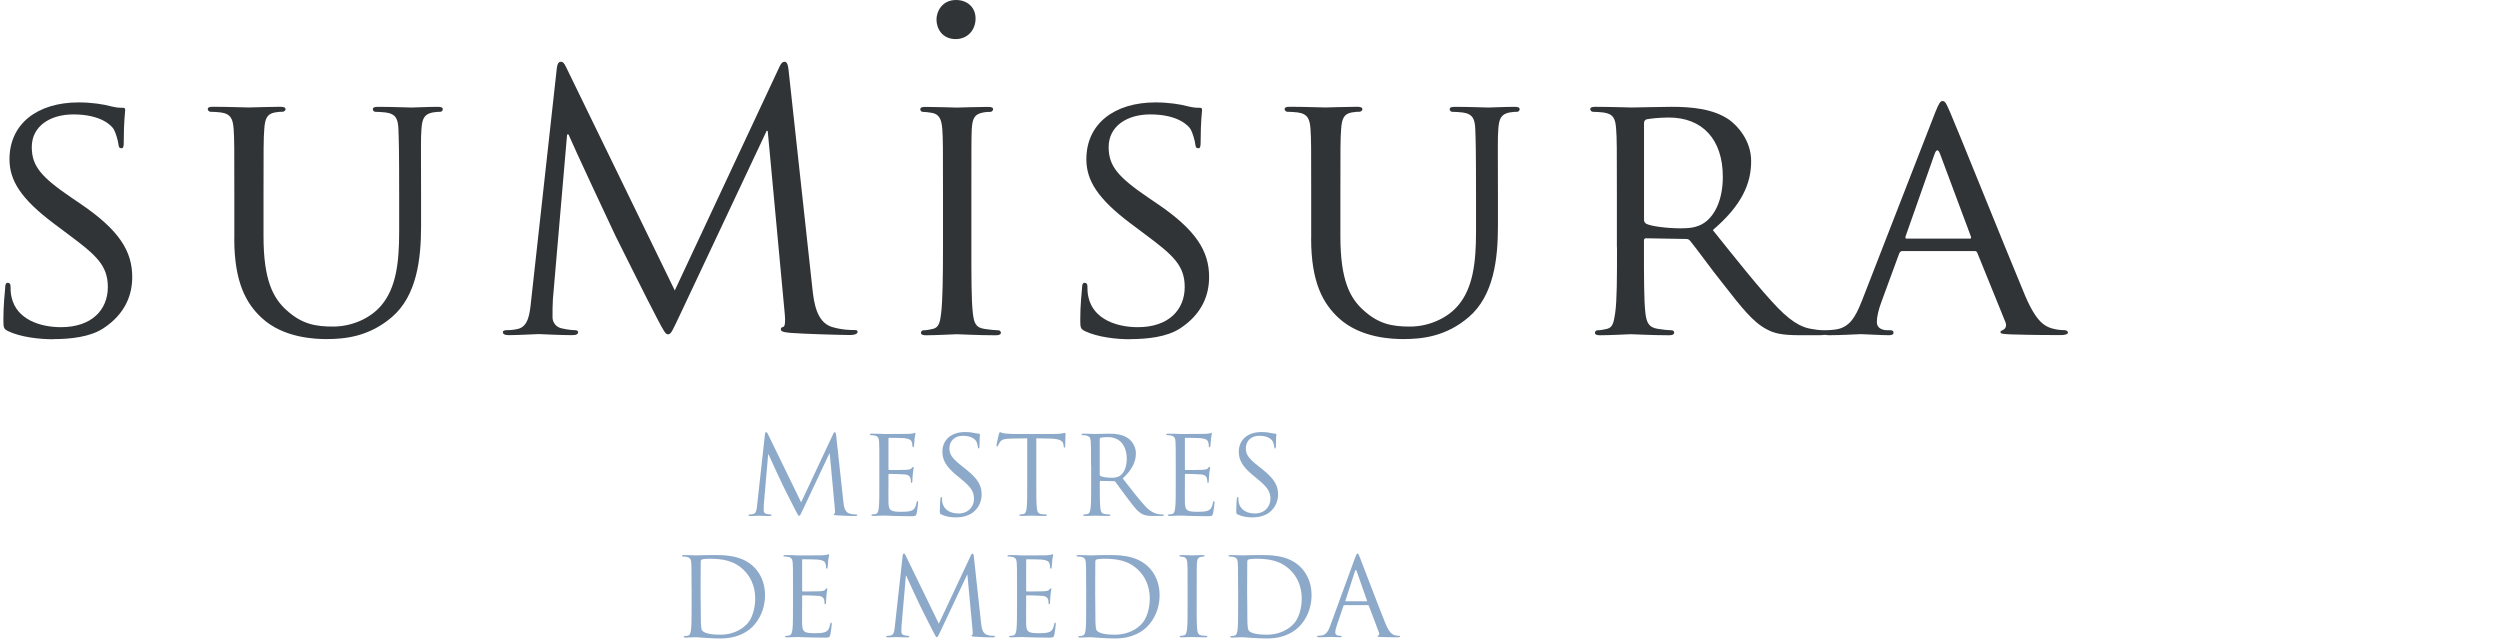 <svg width="316" height="81" viewBox="0 0 316 81" fill="none" xmlns="http://www.w3.org/2000/svg">
<path fill-rule="evenodd" clip-rule="evenodd" d="M6.746 42.865C8.902 42.865 11.372 42.598 13.032 41.52C15.857 39.679 16.715 37.255 16.715 35.013C16.715 31.74 15.054 29.088 10.255 25.815L9.13 25.052C5.227 22.401 4.016 21.016 4.016 18.593C4.016 15.902 6.392 14.462 9.271 14.462C12.82 14.462 14.118 15.902 14.386 16.35C14.614 16.752 14.928 17.79 14.968 18.238C15.015 18.553 15.054 18.734 15.33 18.734C15.597 18.773 15.644 18.506 15.644 17.924C15.644 15.327 15.825 14.069 15.825 13.887C15.825 13.667 15.739 13.62 15.424 13.62C15.109 13.62 14.795 13.62 14.031 13.439C13.087 13.171 11.514 12.943 9.948 12.943C4.739 12.943 1.199 15.634 1.199 20.127C1.199 22.778 2.591 25.107 6.856 28.294L8.65 29.639C12.151 32.243 13.63 33.542 13.63 36.28C13.63 39.152 11.608 41.355 7.706 41.355C5.054 41.355 2.096 40.371 1.466 37.586C1.333 37.051 1.333 36.508 1.333 36.193C1.333 35.879 1.199 35.745 0.971 35.745C0.742 35.745 0.656 35.973 0.656 36.374C0.609 37.004 0.428 38.53 0.428 40.41C0.428 41.441 0.475 41.575 1.01 41.85C2.623 42.614 4.912 42.881 6.754 42.881L6.746 42.865Z" fill="#303436"/>
<path fill-rule="evenodd" clip-rule="evenodd" d="M29.611 30.16C29.611 35.723 31.138 38.375 33.066 40.169C35.851 42.773 39.981 42.859 41.28 42.859C43.617 42.859 46.669 42.545 49.541 40.074C52.681 37.383 53.223 32.757 53.223 28.626V24.543C53.223 18.618 53.176 17.54 53.271 16.329C53.357 15.07 53.585 14.44 54.663 14.22C55.159 14.133 55.379 14.133 55.655 14.133C55.836 14.133 55.969 13.952 55.969 13.819C55.969 13.591 55.788 13.504 55.34 13.504C54.175 13.504 52.287 13.591 52.02 13.591C51.791 13.591 49.502 13.504 47.755 13.504C47.307 13.504 47.126 13.591 47.126 13.819C47.126 13.952 47.259 14.133 47.44 14.133C47.794 14.133 48.471 14.181 48.786 14.22C50.084 14.401 50.312 15.117 50.359 16.329C50.407 17.54 50.454 18.618 50.454 24.543V29.342C50.454 33.245 50.053 36.392 48.211 38.587C46.866 40.2 44.529 41.278 42.106 41.278C39.864 41.278 38.156 40.963 36.228 39.217C34.521 37.69 33.309 35.401 33.309 29.877V24.535C33.309 18.61 33.309 17.532 33.404 16.321C33.49 15.062 33.719 14.393 34.749 14.212C35.245 14.126 35.465 14.126 35.733 14.126C35.914 14.126 36.095 13.945 36.095 13.811C36.095 13.583 35.867 13.496 35.418 13.496C34.254 13.496 31.783 13.583 31.421 13.583C31.059 13.583 28.683 13.496 26.889 13.496C26.441 13.496 26.26 13.583 26.26 13.811C26.26 13.945 26.441 14.126 26.575 14.126C26.936 14.126 27.605 14.173 27.92 14.212C29.218 14.393 29.446 15.109 29.533 16.321C29.619 17.532 29.619 18.61 29.619 24.535V30.145L29.611 30.16Z" fill="#303436"/>
<path fill-rule="evenodd" clip-rule="evenodd" d="M99.698 9.018C99.612 8.169 99.478 7.807 99.163 7.807C98.849 7.807 98.668 8.121 98.487 8.523L85.292 36.714L71.554 8.483C71.326 7.988 71.153 7.807 70.878 7.807C70.602 7.807 70.429 8.121 70.382 8.617L67.148 37.878C66.967 39.585 66.834 41.332 65.354 41.6C64.678 41.733 64.363 41.733 64.009 41.733C63.781 41.733 63.56 41.82 63.56 41.962C63.56 42.276 63.875 42.363 64.324 42.363C65.535 42.363 67.691 42.229 68.093 42.229C68.454 42.229 70.61 42.363 72.263 42.363C72.805 42.363 73.073 42.276 73.073 41.962C73.073 41.828 72.892 41.733 72.711 41.733C72.444 41.733 71.767 41.686 71.004 41.505C70.327 41.371 69.839 40.789 69.839 40.113C69.839 39.349 69.839 38.539 69.886 37.823L71.68 16.996H71.861C72.357 18.208 77.385 28.979 77.786 29.79C78.014 30.238 81.869 38.004 83.034 40.199C83.884 41.812 84.112 42.261 84.426 42.261C84.828 42.261 84.962 41.859 85.906 39.884L96.905 16.54H97.039L99.195 39.703C99.281 40.514 99.242 41.277 99.014 41.316C98.785 41.364 98.699 41.45 98.699 41.631C98.699 41.859 98.927 41.993 99.958 42.08C101.618 42.213 106.465 42.347 107.456 42.347C107.999 42.347 108.4 42.213 108.4 41.946C108.4 41.765 108.266 41.718 108.038 41.718C107.59 41.718 106.425 41.718 105.119 41.316C103.192 40.687 102.877 38.177 102.696 36.556L99.69 8.995L99.698 9.018Z" fill="#303436"/>
<path fill-rule="evenodd" clip-rule="evenodd" d="M122.782 24.55C122.782 18.626 122.782 17.548 122.829 16.336C122.916 14.991 123.144 14.448 124.222 14.228C124.67 14.141 124.938 14.141 125.213 14.141C125.347 14.141 125.528 13.96 125.528 13.826C125.528 13.598 125.347 13.512 124.898 13.512C123.687 13.512 121.13 13.598 120.949 13.598C120.72 13.598 118.258 13.512 116.952 13.512C116.503 13.512 116.322 13.598 116.322 13.826C116.322 13.96 116.456 14.141 116.637 14.141C116.905 14.141 117.4 14.188 117.849 14.275C118.698 14.456 119.013 15.038 119.108 16.336C119.194 17.548 119.194 18.626 119.194 24.55V31.285C119.194 34.968 119.147 37.973 118.966 39.547C118.832 40.672 118.698 41.388 117.935 41.569C117.573 41.656 117.085 41.75 116.724 41.75C116.495 41.75 116.409 41.931 116.409 42.065C116.409 42.293 116.637 42.379 117.038 42.379C118.25 42.379 120.72 42.246 120.941 42.246C121.122 42.246 123.679 42.379 125.882 42.379C126.33 42.379 126.511 42.246 126.511 42.065C126.511 41.931 126.417 41.75 126.197 41.75C125.835 41.75 124.985 41.663 124.403 41.569C123.238 41.388 123.104 40.672 122.963 39.547C122.782 37.973 122.782 34.968 122.782 31.285V24.55Z" fill="#303436"/>
<path fill-rule="evenodd" clip-rule="evenodd" d="M142.863 42.865C145.019 42.865 147.489 42.598 149.149 41.52C151.974 39.679 152.832 37.255 152.832 35.013C152.832 31.74 151.172 29.088 146.372 25.815L145.247 25.052C141.344 22.401 140.133 21.016 140.133 18.593C140.133 15.902 142.509 14.462 145.389 14.462C148.937 14.462 150.235 15.902 150.503 16.35C150.731 16.752 151.046 17.79 151.085 18.238C151.132 18.553 151.172 18.734 151.447 18.734C151.714 18.773 151.762 18.506 151.762 17.924C151.762 15.327 151.943 14.069 151.943 13.887C151.943 13.667 151.856 13.62 151.541 13.62C151.227 13.62 150.912 13.62 150.149 13.439C149.205 13.171 147.631 12.943 146.065 12.943C140.857 12.943 137.316 15.634 137.316 20.127C137.316 22.778 138.709 25.107 142.973 28.294L144.767 29.639C148.268 32.243 149.747 33.542 149.747 36.28C149.747 39.152 147.725 41.355 143.823 41.355C141.171 41.355 138.213 40.371 137.584 37.586C137.45 37.051 137.45 36.508 137.45 36.193C137.45 35.879 137.316 35.745 137.088 35.745C136.86 35.745 136.773 35.973 136.773 36.374C136.726 37.004 136.545 38.53 136.545 40.41C136.545 41.441 136.592 41.575 137.127 41.85C138.74 42.614 141.03 42.881 142.871 42.881L142.863 42.865Z" fill="#303436"/>
<path fill-rule="evenodd" clip-rule="evenodd" d="M165.727 30.16C165.727 35.723 167.253 38.375 169.181 40.169C171.966 42.773 176.097 42.859 177.395 42.859C179.732 42.859 182.785 42.545 185.656 40.074C188.796 37.383 189.339 32.757 189.339 28.626V24.543C189.339 18.618 189.291 17.54 189.386 16.329C189.472 15.07 189.701 14.44 190.778 14.22C191.274 14.133 191.494 14.133 191.77 14.133C191.951 14.133 192.085 13.952 192.085 13.819C192.085 13.591 191.904 13.504 191.455 13.504C190.291 13.504 188.402 13.591 188.135 13.591C187.907 13.591 185.617 13.504 183.87 13.504C183.422 13.504 183.241 13.591 183.241 13.819C183.241 13.952 183.375 14.133 183.556 14.133C183.918 14.133 184.586 14.181 184.901 14.22C186.199 14.401 186.427 15.117 186.475 16.329C186.522 17.54 186.569 18.618 186.569 24.543V29.342C186.569 33.245 186.168 36.392 184.327 38.587C182.981 40.2 180.644 41.278 178.221 41.278C175.979 41.278 174.271 40.963 172.344 39.217C170.636 37.69 169.425 35.401 169.425 29.877V24.535C169.425 18.61 169.425 17.532 169.519 16.321C169.606 15.062 169.834 14.393 170.865 14.212C171.36 14.126 171.581 14.126 171.848 14.126C172.029 14.126 172.21 13.945 172.21 13.811C172.21 13.583 171.982 13.496 171.533 13.496C170.369 13.496 167.898 13.583 167.536 13.583C167.174 13.583 164.798 13.496 163.004 13.496C162.556 13.496 162.375 13.583 162.375 13.811C162.375 13.945 162.556 14.126 162.69 14.126C163.052 14.126 163.72 14.173 164.035 14.212C165.333 14.393 165.562 15.109 165.648 16.321C165.735 17.532 165.735 18.61 165.735 24.535V30.145L165.727 30.16Z" fill="#303436"/>
<path fill-rule="evenodd" clip-rule="evenodd" d="M204.389 31.284C204.389 34.966 204.389 37.971 204.161 39.545C203.98 40.67 203.893 41.386 203.13 41.567C202.768 41.654 202.28 41.748 201.919 41.748C201.69 41.748 201.604 41.929 201.604 42.063C201.604 42.291 201.832 42.377 202.233 42.377C203.445 42.377 206.089 42.244 206.136 42.244C206.317 42.244 208.827 42.377 210.982 42.377C211.431 42.377 211.612 42.244 211.612 42.063C211.612 41.929 211.565 41.748 211.297 41.748C210.935 41.748 210.085 41.661 209.55 41.567C208.339 41.386 208.111 40.67 207.977 39.545C207.796 37.971 207.796 35.013 207.796 31.331V30.434C207.796 30.206 207.882 30.119 208.063 30.119L213.091 30.206C213.359 30.206 213.453 30.253 213.626 30.434C214.484 31.465 216.23 33.935 217.891 35.996C220.133 38.868 221.573 40.709 223.28 41.606C224.271 42.149 225.255 42.37 227.497 42.37H229.968C230.684 42.37 230.912 42.283 230.912 42.055C230.912 41.921 230.778 41.74 230.55 41.74C230.322 41.74 229.921 41.74 229.157 41.606C228.166 41.473 226.868 41.111 224.759 38.955C222.47 36.579 219.732 33.117 216.498 29.081C220.18 25.941 221.345 23.203 221.345 20.371C221.345 17.719 219.59 15.886 218.607 15.162C216.545 13.722 213.76 13.502 211.242 13.502C210.03 13.502 206.71 13.588 206.301 13.588C206.073 13.588 203.429 13.502 201.635 13.502C201.187 13.502 201.006 13.588 201.006 13.817C201.006 13.95 201.187 14.131 201.321 14.131C201.683 14.131 202.351 14.179 202.666 14.218C203.964 14.399 204.192 15.028 204.279 16.327C204.373 17.538 204.373 18.616 204.373 24.541V31.276L204.389 31.284ZM207.804 15.532C207.804 15.304 207.938 15.17 208.119 15.083C208.52 14.997 209.779 14.855 210.943 14.855C215.16 14.855 217.765 17.593 217.765 22.353C217.765 25.273 216.734 27.287 215.389 28.184C214.444 28.813 213.366 28.86 212.422 28.86C210.676 28.86 208.654 28.593 208.071 28.278C207.89 28.144 207.804 28.011 207.804 27.782V15.532Z" fill="#303436"/>
<path fill-rule="evenodd" clip-rule="evenodd" d="M235.288 38.154C234.525 40.081 233.762 41.427 231.968 41.655C231.653 41.702 231.071 41.741 230.803 41.741C230.622 41.741 230.449 41.875 230.449 42.056C230.449 42.284 230.717 42.371 231.212 42.371C232.825 42.371 234.8 42.237 235.209 42.237C235.658 42.237 237.814 42.371 238.758 42.371C239.12 42.371 239.34 42.284 239.34 42.056C239.34 41.875 239.246 41.741 238.939 41.741H238.577C237.9 41.741 237.231 41.474 237.231 40.711C237.231 40.034 237.46 39.098 237.814 38.154L240.056 32.048C240.15 31.828 240.284 31.733 240.457 31.733H249.568C249.797 31.733 249.836 31.78 249.93 31.954L253.479 40.703C253.746 41.332 253.345 41.647 253.125 41.733C252.944 41.82 252.857 41.82 252.857 42.001C252.857 42.229 253.487 42.229 254.25 42.269C256.988 42.355 259.907 42.355 260.489 42.355C260.938 42.355 261.386 42.269 261.386 42.04C261.386 41.812 261.119 41.726 260.89 41.726C260.489 41.726 259.907 41.678 259.325 41.498C258.475 41.23 257.397 40.734 255.957 37.328C253.534 31.537 247.208 15.785 246.484 14.164C246.083 13.314 245.941 12.771 245.54 12.771C245.273 12.771 245.092 13 244.596 14.251L235.304 38.13L235.288 38.154ZM240.992 30.16C240.859 30.16 240.811 30.073 240.859 29.892L244.541 19.436C244.769 18.853 244.989 18.853 245.217 19.436L249.12 29.892C249.167 30.073 249.167 30.16 248.986 30.16H241H240.992Z" fill="#303436"/>
<path fill-rule="evenodd" clip-rule="evenodd" d="M120.794 4.941C122.321 4.941 123.312 3.777 123.312 2.337C123.312 0.897 122.234 0 120.842 0C119.087 0 118.371 1.44 118.371 2.471C118.371 3.596 119.087 4.941 120.794 4.941Z" fill="#303436"/>
<path d="M106.606 63.449C106.661 63.945 106.756 64.716 107.354 64.904C107.755 65.03 108.109 65.03 108.251 65.03C108.321 65.03 108.361 65.046 108.361 65.101C108.361 65.18 108.235 65.227 108.07 65.227C107.763 65.227 106.276 65.188 105.772 65.141C105.457 65.117 105.387 65.07 105.387 65.007C105.387 64.952 105.418 64.928 105.481 64.912C105.552 64.897 105.568 64.668 105.536 64.417L104.875 57.312H104.836L101.46 64.472C101.169 65.078 101.13 65.204 101.004 65.204C100.91 65.204 100.839 65.062 100.579 64.566C100.217 63.889 99.037 61.505 98.966 61.372C98.841 61.128 97.298 57.815 97.149 57.446H97.094L96.543 63.834C96.527 64.055 96.527 64.306 96.527 64.535C96.527 64.739 96.677 64.92 96.889 64.96C97.125 65.015 97.33 65.03 97.416 65.03C97.471 65.03 97.526 65.054 97.526 65.101C97.526 65.196 97.44 65.227 97.275 65.227C96.763 65.227 96.102 65.188 95.992 65.188C95.866 65.188 95.205 65.227 94.836 65.227C94.702 65.227 94.6 65.196 94.6 65.101C94.6 65.062 94.67 65.03 94.733 65.03C94.844 65.03 94.938 65.03 95.15 64.991C95.607 64.912 95.646 64.37 95.701 63.85L96.692 54.873C96.708 54.723 96.763 54.629 96.842 54.629C96.921 54.629 96.984 54.684 97.047 54.834L101.264 63.496L105.316 54.849C105.371 54.723 105.426 54.629 105.52 54.629C105.615 54.629 105.654 54.739 105.686 54.999L106.606 63.457V63.449Z" fill="#8DA9C9"/>
<path d="M111.147 58.804C111.147 56.656 111.147 56.271 111.116 55.83C111.084 55.358 110.982 55.138 110.526 55.044C110.415 55.012 110.179 55.004 110.054 55.004C109.998 55.004 109.943 54.98 109.943 54.925C109.943 54.847 110.014 54.815 110.164 54.815C110.478 54.815 110.856 54.815 111.155 54.831L111.722 54.855C111.816 54.855 114.562 54.855 114.877 54.839C115.136 54.823 115.357 54.8 115.467 54.768C115.537 54.752 115.593 54.697 115.656 54.697C115.695 54.697 115.711 54.752 115.711 54.823C115.711 54.918 115.64 55.083 115.6 55.468C115.585 55.61 115.561 56.216 115.53 56.381C115.514 56.452 115.49 56.531 115.435 56.531C115.349 56.531 115.325 56.46 115.325 56.349C115.325 56.255 115.309 56.019 115.246 55.854C115.152 55.634 115.01 55.468 114.271 55.382C114.035 55.35 112.532 55.342 112.382 55.342C112.327 55.342 112.304 55.382 112.304 55.476V59.276C112.304 59.371 112.319 59.41 112.382 59.41C112.563 59.41 114.255 59.41 114.57 59.387C114.9 59.355 115.097 59.331 115.215 59.19C115.309 59.08 115.364 59.009 115.419 59.009C115.459 59.009 115.49 59.04 115.49 59.119C115.49 59.198 115.419 59.434 115.38 59.89C115.349 60.166 115.325 60.677 115.325 60.771C115.325 60.882 115.325 61.031 115.231 61.031C115.16 61.031 115.136 60.976 115.136 60.905C115.136 60.771 115.136 60.63 115.081 60.449C115.026 60.26 114.9 60.024 114.365 59.969C113.995 59.929 112.626 59.898 112.398 59.898C112.327 59.898 112.304 59.937 112.304 59.992V61.204C112.304 61.676 112.288 63.266 112.304 63.557C112.343 64.509 112.548 64.69 113.901 64.69C114.263 64.69 114.869 64.69 115.223 64.54C115.577 64.391 115.75 64.115 115.844 63.549C115.876 63.399 115.899 63.344 115.97 63.344C116.049 63.344 116.049 63.454 116.049 63.549C116.049 63.659 115.939 64.595 115.868 64.886C115.774 65.248 115.663 65.248 115.128 65.248C114.098 65.248 113.334 65.217 112.799 65.209C112.264 65.177 111.934 65.17 111.722 65.17C111.69 65.17 111.462 65.17 111.171 65.185C110.895 65.185 110.581 65.217 110.368 65.217C110.219 65.217 110.148 65.185 110.148 65.107C110.148 65.067 110.179 65.028 110.258 65.028C110.384 65.028 110.549 64.996 110.675 64.973C110.95 64.918 111.021 64.611 111.076 64.218C111.147 63.643 111.147 62.55 111.147 61.228V58.804Z" fill="#8DA9C9"/>
<path d="M118.999 65.044C118.803 64.95 118.795 64.895 118.795 64.517C118.795 63.825 118.85 63.274 118.866 63.054C118.881 62.904 118.905 62.833 118.976 62.833C119.062 62.833 119.07 62.873 119.07 62.983C119.07 63.109 119.07 63.298 119.11 63.494C119.314 64.517 120.227 64.903 121.147 64.903C122.469 64.903 123.114 63.951 123.114 63.069C123.114 62.117 122.713 61.567 121.533 60.591L120.911 60.08C119.456 58.884 119.118 58.026 119.118 57.09C119.118 55.618 120.219 54.611 121.966 54.611C122.501 54.611 122.902 54.666 123.248 54.745C123.508 54.8 123.618 54.816 123.728 54.816C123.838 54.816 123.862 54.84 123.862 54.91C123.862 54.981 123.807 55.438 123.807 56.374C123.807 56.594 123.775 56.688 123.712 56.688C123.634 56.688 123.618 56.618 123.602 56.508C123.587 56.342 123.508 55.972 123.421 55.815C123.335 55.666 122.965 55.083 121.698 55.083C120.746 55.083 120.007 55.673 120.007 56.681C120.007 57.467 120.369 57.963 121.69 58.994L122.076 59.301C123.697 60.583 124.082 61.433 124.082 62.534C124.082 63.101 123.862 64.147 122.91 64.824C122.32 65.233 121.572 65.398 120.833 65.398C120.188 65.398 119.55 65.304 118.984 65.028L118.999 65.044Z" fill="#8DA9C9"/>
<path d="M130.989 61.228C130.989 62.55 130.989 63.636 131.059 64.218C131.099 64.619 131.185 64.918 131.594 64.973C131.791 65.005 132.09 65.028 132.216 65.028C132.303 65.028 132.326 65.068 132.326 65.107C132.326 65.178 132.255 65.217 132.106 65.217C131.351 65.217 130.477 65.178 130.414 65.178C130.351 65.178 129.478 65.217 129.061 65.217C128.911 65.217 128.841 65.186 128.841 65.107C128.841 65.068 128.864 65.028 128.951 65.028C129.077 65.028 129.242 64.997 129.368 64.973C129.643 64.918 129.714 64.612 129.769 64.218C129.84 63.644 129.84 62.55 129.84 61.228V55.406L127.802 55.437C126.944 55.453 126.614 55.548 126.394 55.878C126.244 56.114 126.197 56.209 126.158 56.303C126.118 56.413 126.071 56.437 126.024 56.437C125.985 56.437 125.953 56.397 125.953 56.311C125.953 56.169 126.228 54.989 126.252 54.879C126.284 54.8 126.339 54.619 126.394 54.619C126.488 54.619 126.63 54.753 127 54.784C127.401 54.824 127.92 54.855 128.085 54.855H133.247C133.687 54.855 134.002 54.832 134.222 54.784C134.427 54.753 134.553 54.714 134.608 54.714C134.679 54.714 134.679 54.792 134.679 54.879C134.679 55.288 134.639 56.24 134.639 56.397C134.639 56.523 134.6 56.578 134.545 56.578C134.474 56.578 134.451 56.539 134.435 56.342L134.419 56.193C134.38 55.784 134.049 55.461 132.727 55.437L130.989 55.406V61.228Z" fill="#8DA9C9"/>
<path d="M137.905 58.806C137.905 56.657 137.905 56.272 137.873 55.831C137.842 55.359 137.74 55.139 137.283 55.045C137.173 55.013 136.937 55.005 136.811 55.005C136.756 55.005 136.701 54.982 136.701 54.927C136.701 54.848 136.772 54.816 136.921 54.816C137.543 54.816 138.409 54.856 138.479 54.856C138.629 54.856 139.675 54.816 140.108 54.816C140.973 54.816 141.894 54.895 142.626 55.422C142.972 55.666 143.578 56.343 143.578 57.295C143.578 58.31 143.153 59.333 141.91 60.474C143.043 61.921 143.979 63.149 144.774 63.998C145.521 64.785 146.111 64.935 146.457 64.99C146.717 65.029 146.914 65.029 146.992 65.029C147.063 65.029 147.118 65.068 147.118 65.108C147.118 65.186 147.032 65.218 146.788 65.218H145.812C145.041 65.218 144.695 65.147 144.341 64.958C143.751 64.644 143.263 63.967 142.484 62.936C141.902 62.181 141.257 61.26 140.981 60.898C140.926 60.843 140.887 60.82 140.8 60.82L139.109 60.788C139.038 60.788 139.014 60.828 139.014 60.898V61.229C139.014 62.551 139.014 63.636 139.085 64.219C139.125 64.62 139.211 64.919 139.62 64.974C139.817 65.005 140.116 65.029 140.242 65.029C140.32 65.029 140.352 65.068 140.352 65.108C140.352 65.178 140.281 65.218 140.132 65.218C139.376 65.218 138.503 65.178 138.44 65.178C138.424 65.178 137.559 65.218 137.142 65.218C136.992 65.218 136.921 65.186 136.921 65.108C136.921 65.068 136.953 65.029 137.032 65.029C137.158 65.029 137.323 64.998 137.449 64.974C137.724 64.919 137.795 64.612 137.85 64.219C137.921 63.644 137.921 62.551 137.921 61.229V58.806H137.905ZM139.006 60.001C139.006 60.072 139.038 60.127 139.101 60.167C139.305 60.292 139.943 60.387 140.549 60.387C140.879 60.387 141.265 60.348 141.579 60.127C142.059 59.797 142.421 59.057 142.421 58.003C142.421 56.28 141.516 55.249 140.037 55.249C139.62 55.249 139.25 55.288 139.117 55.328C139.046 55.351 139.006 55.407 139.006 55.493V59.993V60.001Z" fill="#8DA9C9"/>
<path d="M148.614 58.804C148.614 56.656 148.614 56.271 148.582 55.83C148.551 55.358 148.449 55.138 147.992 55.044C147.882 55.012 147.646 55.004 147.52 55.004C147.465 55.004 147.41 54.98 147.41 54.925C147.41 54.847 147.481 54.815 147.63 54.815C147.945 54.815 148.323 54.815 148.622 54.831L149.188 54.855C149.283 54.855 152.029 54.855 152.343 54.839C152.603 54.823 152.823 54.8 152.933 54.768C153.004 54.752 153.059 54.697 153.122 54.697C153.162 54.697 153.177 54.752 153.177 54.823C153.177 54.918 153.107 55.083 153.067 55.468C153.051 55.61 153.028 56.216 152.996 56.381C152.981 56.452 152.957 56.531 152.902 56.531C152.815 56.531 152.792 56.46 152.792 56.349C152.792 56.255 152.776 56.019 152.713 55.854C152.619 55.634 152.477 55.468 151.738 55.382C151.502 55.35 149.999 55.342 149.849 55.342C149.794 55.342 149.771 55.382 149.771 55.476V59.276C149.771 59.371 149.786 59.41 149.849 59.41C150.03 59.41 151.722 59.41 152.037 59.387C152.367 59.355 152.564 59.331 152.682 59.19C152.776 59.08 152.831 59.009 152.886 59.009C152.926 59.009 152.957 59.04 152.957 59.119C152.957 59.198 152.886 59.434 152.847 59.89C152.815 60.166 152.792 60.677 152.792 60.771C152.792 60.882 152.792 61.031 152.697 61.031C152.627 61.031 152.603 60.976 152.603 60.905C152.603 60.771 152.603 60.63 152.548 60.449C152.493 60.26 152.367 60.024 151.832 59.969C151.462 59.929 150.093 59.898 149.865 59.898C149.794 59.898 149.771 59.937 149.771 59.992V61.204C149.771 61.676 149.755 63.266 149.771 63.557C149.81 64.509 150.014 64.69 151.368 64.69C151.73 64.69 152.336 64.69 152.69 64.54C153.044 64.391 153.217 64.115 153.311 63.549C153.343 63.399 153.366 63.344 153.437 63.344C153.516 63.344 153.516 63.454 153.516 63.549C153.516 63.659 153.406 64.595 153.335 64.886C153.24 65.248 153.13 65.248 152.595 65.248C151.564 65.248 150.801 65.217 150.266 65.209C149.731 65.177 149.401 65.17 149.188 65.17C149.157 65.17 148.929 65.17 148.638 65.185C148.362 65.185 148.047 65.217 147.835 65.217C147.686 65.217 147.615 65.185 147.615 65.107C147.615 65.067 147.646 65.028 147.725 65.028C147.851 65.028 148.016 64.996 148.142 64.973C148.417 64.918 148.488 64.611 148.543 64.218C148.614 63.643 148.614 62.55 148.614 61.228V58.804Z" fill="#8DA9C9"/>
<path d="M156.466 65.044C156.27 64.95 156.262 64.895 156.262 64.517C156.262 63.825 156.317 63.274 156.333 63.054C156.348 62.904 156.372 62.833 156.443 62.833C156.529 62.833 156.537 62.873 156.537 62.983C156.537 63.109 156.537 63.298 156.576 63.494C156.781 64.517 157.694 64.903 158.614 64.903C159.936 64.903 160.581 63.951 160.581 63.069C160.581 62.117 160.18 61.567 159 60.591L158.378 60.08C156.923 58.884 156.584 58.026 156.584 57.09C156.584 55.618 157.686 54.611 159.433 54.611C159.968 54.611 160.369 54.666 160.715 54.745C160.975 54.8 161.085 54.816 161.195 54.816C161.305 54.816 161.329 54.84 161.329 54.91C161.329 54.981 161.274 55.438 161.274 56.374C161.274 56.594 161.242 56.688 161.179 56.688C161.101 56.688 161.085 56.618 161.069 56.508C161.053 56.342 160.975 55.972 160.888 55.815C160.802 55.666 160.432 55.083 159.165 55.083C158.213 55.083 157.473 55.673 157.473 56.681C157.473 57.467 157.835 57.963 159.157 58.994L159.543 59.301C161.163 60.583 161.549 61.433 161.549 62.534C161.549 63.101 161.329 64.147 160.377 64.824C159.787 65.233 159.039 65.398 158.3 65.398C157.654 65.398 157.017 65.304 156.451 65.028L156.466 65.044Z" fill="#8DA9C9"/>
<path d="M87.409 74.149C87.409 72.001 87.409 71.616 87.377 71.175C87.346 70.703 87.244 70.483 86.787 70.388C86.677 70.357 86.441 70.349 86.315 70.349C86.26 70.349 86.205 70.326 86.205 70.27C86.205 70.192 86.276 70.16 86.425 70.16C87.047 70.16 87.912 70.2 87.983 70.2C88.148 70.2 89.014 70.16 89.84 70.16C91.201 70.16 93.727 70.034 95.363 71.734C96.056 72.45 96.701 73.591 96.701 75.235C96.701 76.974 95.985 78.304 95.214 79.122C94.624 79.743 93.381 80.703 91.044 80.703C90.454 80.703 89.722 80.664 89.132 80.625C88.526 80.585 88.054 80.546 87.991 80.546C87.96 80.546 87.731 80.546 87.44 80.562C87.165 80.562 86.85 80.593 86.638 80.593C86.488 80.593 86.418 80.562 86.418 80.483C86.418 80.444 86.449 80.404 86.528 80.404C86.654 80.404 86.819 80.373 86.945 80.349C87.22 80.294 87.291 79.987 87.346 79.594C87.417 79.012 87.417 77.926 87.417 76.604V74.181L87.409 74.149ZM88.566 75.636C88.566 77.1 88.581 78.367 88.589 78.626C88.605 78.972 88.628 79.523 88.739 79.673C88.919 79.932 89.455 80.224 91.075 80.224C92.358 80.224 93.538 79.759 94.356 78.941C95.072 78.241 95.458 76.919 95.458 75.652C95.458 73.906 94.703 72.772 94.136 72.182C92.838 70.821 91.272 70.624 89.635 70.624C89.36 70.624 88.849 70.664 88.739 70.719C88.613 70.774 88.573 70.845 88.573 70.994C88.558 71.466 88.558 72.867 88.558 73.929V75.636H88.566Z" fill="#8DA9C9"/>
<path d="M100.233 74.146C100.233 71.998 100.233 71.613 100.202 71.172C100.17 70.7 100.068 70.48 99.612 70.385C99.501 70.354 99.265 70.346 99.139 70.346C99.084 70.346 99.029 70.322 99.029 70.267C99.029 70.189 99.1 70.157 99.25 70.157C99.564 70.157 99.942 70.157 100.241 70.173L100.807 70.204C100.902 70.204 103.648 70.204 103.963 70.189C104.222 70.173 104.442 70.149 104.553 70.118C104.623 70.102 104.679 70.047 104.741 70.047C104.781 70.047 104.797 70.102 104.797 70.173C104.797 70.267 104.726 70.432 104.686 70.818C104.671 70.96 104.647 71.565 104.616 71.731C104.6 71.801 104.576 71.88 104.521 71.88C104.435 71.88 104.411 71.809 104.411 71.699C104.411 71.605 104.395 71.369 104.332 71.204C104.238 70.983 104.096 70.818 103.357 70.731C103.121 70.7 101.618 70.692 101.468 70.692C101.413 70.692 101.39 70.731 101.39 70.826V74.626C101.39 74.721 101.405 74.76 101.468 74.76C101.649 74.76 103.341 74.76 103.656 74.736C103.986 74.705 104.183 74.681 104.301 74.54C104.395 74.429 104.45 74.359 104.505 74.359C104.545 74.359 104.576 74.39 104.576 74.469C104.576 74.547 104.505 74.783 104.466 75.24C104.435 75.515 104.411 76.026 104.411 76.121C104.411 76.231 104.411 76.381 104.317 76.381C104.246 76.381 104.222 76.326 104.222 76.255C104.222 76.121 104.222 75.979 104.167 75.798C104.112 75.609 103.986 75.374 103.451 75.318C103.081 75.279 101.712 75.248 101.484 75.248C101.413 75.248 101.39 75.287 101.39 75.342V76.554C101.39 77.026 101.374 78.615 101.39 78.906C101.429 79.858 101.634 80.039 102.987 80.039C103.349 80.039 103.955 80.039 104.309 79.89C104.663 79.74 104.836 79.465 104.93 78.898C104.962 78.749 104.985 78.694 105.056 78.694C105.135 78.694 105.135 78.804 105.135 78.898C105.135 79.008 105.025 79.945 104.954 80.236C104.859 80.598 104.749 80.598 104.214 80.598C103.184 80.598 102.42 80.566 101.885 80.558C101.35 80.527 101.02 80.519 100.807 80.519C100.776 80.519 100.548 80.519 100.257 80.535C99.981 80.535 99.667 80.566 99.454 80.566C99.305 80.566 99.234 80.535 99.234 80.456C99.234 80.417 99.265 80.377 99.344 80.377C99.47 80.377 99.635 80.346 99.761 80.323C100.036 80.267 100.107 79.96 100.162 79.567C100.233 78.985 100.233 77.899 100.233 76.577V74.154V74.146Z" fill="#8DA9C9"/>
<path d="M124.012 78.789C124.067 79.284 124.162 80.055 124.76 80.244C125.161 80.37 125.515 80.37 125.657 80.37C125.728 80.37 125.767 80.386 125.767 80.441C125.767 80.52 125.641 80.567 125.476 80.567C125.169 80.567 123.682 80.528 123.178 80.48C122.864 80.457 122.793 80.41 122.793 80.347C122.793 80.291 122.824 80.268 122.887 80.252C122.958 80.237 122.974 80.008 122.942 79.757L122.281 72.652H122.242L118.867 79.812C118.576 80.417 118.536 80.543 118.41 80.543C118.316 80.543 118.245 80.402 117.986 79.906C117.624 79.229 116.443 76.845 116.373 76.712C116.247 76.468 114.705 73.155 114.555 72.785H114.5L113.949 79.174C113.934 79.395 113.934 79.646 113.934 79.874C113.934 80.079 114.083 80.26 114.295 80.299C114.531 80.355 114.736 80.37 114.823 80.37C114.878 80.37 114.933 80.394 114.933 80.441C114.933 80.535 114.846 80.567 114.681 80.567C114.17 80.567 113.509 80.528 113.398 80.528C113.273 80.528 112.612 80.567 112.242 80.567C112.108 80.567 112.006 80.535 112.006 80.441C112.006 80.402 112.077 80.37 112.14 80.37C112.25 80.37 112.344 80.37 112.557 80.331C113.013 80.252 113.052 79.709 113.107 79.19L114.099 70.213C114.114 70.063 114.17 69.969 114.248 69.969C114.327 69.969 114.39 70.024 114.453 70.173L118.67 78.836L122.722 70.189C122.777 70.063 122.832 69.969 122.927 69.969C123.021 69.969 123.06 70.079 123.092 70.338L124.012 78.797V78.789Z" fill="#8DA9C9"/>
<path d="M128.55 74.146C128.55 71.998 128.549 71.613 128.518 71.172C128.487 70.7 128.384 70.48 127.928 70.385C127.818 70.354 127.582 70.346 127.456 70.346C127.401 70.346 127.346 70.322 127.346 70.267C127.346 70.189 127.417 70.157 127.566 70.157C127.881 70.157 128.258 70.157 128.557 70.173L129.124 70.204C129.218 70.204 131.964 70.204 132.279 70.189C132.539 70.173 132.759 70.149 132.869 70.118C132.94 70.102 132.995 70.047 133.058 70.047C133.097 70.047 133.113 70.102 133.113 70.173C133.113 70.267 133.042 70.432 133.003 70.818C132.987 70.96 132.963 71.565 132.932 71.731C132.916 71.801 132.893 71.88 132.838 71.88C132.751 71.88 132.727 71.809 132.727 71.699C132.727 71.605 132.712 71.369 132.649 71.204C132.554 70.983 132.413 70.818 131.673 70.731C131.437 70.7 129.934 70.692 129.785 70.692C129.73 70.692 129.706 70.731 129.706 70.826V74.626C129.706 74.721 129.722 74.76 129.785 74.76C129.966 74.76 131.657 74.76 131.972 74.736C132.303 74.705 132.499 74.681 132.617 74.54C132.712 74.429 132.767 74.359 132.822 74.359C132.861 74.359 132.893 74.39 132.893 74.469C132.893 74.547 132.822 74.783 132.782 75.24C132.751 75.515 132.727 76.026 132.727 76.121C132.727 76.231 132.727 76.381 132.633 76.381C132.562 76.381 132.539 76.326 132.539 76.255C132.539 76.121 132.539 75.979 132.483 75.798C132.428 75.609 132.303 75.374 131.768 75.318C131.398 75.279 130.029 75.248 129.801 75.248C129.73 75.248 129.706 75.287 129.706 75.342V76.554C129.706 77.026 129.69 78.615 129.706 78.906C129.745 79.858 129.95 80.039 131.303 80.039C131.665 80.039 132.271 80.039 132.625 79.89C132.979 79.74 133.152 79.465 133.247 78.898C133.278 78.749 133.302 78.694 133.373 78.694C133.451 78.694 133.451 78.804 133.451 78.898C133.451 79.008 133.341 79.945 133.27 80.236C133.176 80.598 133.066 80.598 132.531 80.598C131.5 80.598 130.737 80.566 130.202 80.558C129.667 80.527 129.336 80.519 129.124 80.519C129.092 80.519 128.864 80.519 128.573 80.535C128.298 80.535 127.983 80.566 127.771 80.566C127.621 80.566 127.55 80.535 127.55 80.456C127.55 80.417 127.582 80.377 127.66 80.377C127.786 80.377 127.952 80.346 128.077 80.323C128.353 80.267 128.424 79.96 128.479 79.567C128.549 78.985 128.55 77.899 128.55 76.577V74.154V74.146Z" fill="#8DA9C9"/>
<path d="M137.284 74.149C137.284 72.001 137.284 71.616 137.252 71.175C137.221 70.703 137.119 70.483 136.662 70.388C136.552 70.357 136.316 70.349 136.19 70.349C136.135 70.349 136.08 70.326 136.08 70.27C136.08 70.192 136.151 70.16 136.3 70.16C136.922 70.16 137.787 70.2 137.858 70.2C138.023 70.2 138.889 70.16 139.715 70.16C141.076 70.16 143.602 70.034 145.238 71.734C145.931 72.45 146.576 73.591 146.576 75.235C146.576 76.974 145.86 78.304 145.089 79.122C144.499 79.743 143.256 80.703 140.919 80.703C140.329 80.703 139.597 80.664 139.007 80.625C138.401 80.585 137.929 80.546 137.866 80.546C137.835 80.546 137.606 80.546 137.315 80.562C137.04 80.562 136.725 80.593 136.513 80.593C136.363 80.593 136.293 80.562 136.293 80.483C136.293 80.444 136.324 80.404 136.403 80.404C136.529 80.404 136.694 80.373 136.82 80.349C137.095 80.294 137.166 79.987 137.221 79.594C137.292 79.012 137.292 77.926 137.292 76.604V74.181L137.284 74.149ZM138.44 75.636C138.44 77.1 138.456 78.367 138.464 78.626C138.48 78.972 138.503 79.523 138.614 79.673C138.795 79.932 139.33 80.224 140.95 80.224C142.233 80.224 143.413 79.759 144.231 78.941C144.947 78.241 145.333 76.919 145.333 75.652C145.333 73.906 144.578 72.772 144.011 72.182C142.713 70.821 141.147 70.624 139.511 70.624C139.235 70.624 138.724 70.664 138.614 70.719C138.488 70.774 138.448 70.845 138.448 70.994C138.433 71.466 138.433 72.867 138.433 73.929V75.636H138.44Z" fill="#8DA9C9"/>
<path d="M151.258 76.571C151.258 77.892 151.258 78.978 151.328 79.56C151.368 79.962 151.454 80.261 151.863 80.316C152.06 80.347 152.359 80.371 152.485 80.371C152.564 80.371 152.595 80.41 152.595 80.45C152.595 80.52 152.524 80.56 152.375 80.56C151.619 80.56 150.746 80.52 150.683 80.52C150.62 80.52 149.747 80.56 149.33 80.56C149.18 80.56 149.11 80.528 149.11 80.45C149.11 80.41 149.141 80.371 149.22 80.371C149.346 80.371 149.511 80.339 149.637 80.316C149.912 80.261 149.983 79.954 150.038 79.56C150.109 78.978 150.109 77.892 150.109 76.571V74.147C150.109 71.999 150.109 71.614 150.077 71.173C150.046 70.701 149.912 70.473 149.613 70.402C149.464 70.363 149.283 70.347 149.188 70.347C149.133 70.347 149.078 70.323 149.078 70.268C149.078 70.19 149.149 70.158 149.298 70.158C149.755 70.158 150.62 70.198 150.691 70.198C150.762 70.198 151.627 70.158 152.036 70.158C152.186 70.158 152.257 70.182 152.257 70.268C152.257 70.323 152.202 70.347 152.147 70.347C152.052 70.347 151.966 70.363 151.8 70.386C151.431 70.457 151.321 70.693 151.289 71.173C151.265 71.614 151.265 71.999 151.265 74.147V76.571H151.258Z" fill="#8DA9C9"/>
<path d="M156.491 74.149C156.491 72.001 156.491 71.616 156.459 71.175C156.428 70.703 156.326 70.483 155.869 70.388C155.759 70.357 155.523 70.349 155.397 70.349C155.342 70.349 155.287 70.326 155.287 70.27C155.287 70.192 155.358 70.16 155.507 70.16C156.129 70.16 156.994 70.2 157.065 70.2C157.23 70.2 158.096 70.16 158.922 70.16C160.283 70.16 162.809 70.034 164.445 71.734C165.138 72.45 165.783 73.591 165.783 75.235C165.783 76.974 165.067 78.304 164.296 79.122C163.706 79.743 162.463 80.703 160.126 80.703C159.536 80.703 158.804 80.664 158.214 80.625C157.608 80.585 157.136 80.546 157.073 80.546C157.042 80.546 156.813 80.546 156.522 80.562C156.247 80.562 155.932 80.593 155.72 80.593C155.57 80.593 155.5 80.562 155.5 80.483C155.5 80.444 155.531 80.404 155.61 80.404C155.736 80.404 155.901 80.373 156.027 80.349C156.302 80.294 156.373 79.987 156.428 79.594C156.499 79.012 156.499 77.926 156.499 76.604V74.181L156.491 74.149ZM157.648 75.636C157.648 77.1 157.663 78.367 157.671 78.626C157.687 78.972 157.71 79.523 157.821 79.673C158.002 79.932 158.537 80.224 160.157 80.224C161.44 80.224 162.62 79.759 163.438 78.941C164.154 78.241 164.54 76.919 164.54 75.652C164.54 73.906 163.785 72.772 163.218 72.182C161.92 70.821 160.354 70.624 158.718 70.624C158.442 70.624 157.931 70.664 157.821 70.719C157.695 70.774 157.655 70.845 157.655 70.994C157.64 71.466 157.64 72.867 157.64 73.929V75.636H157.648Z" fill="#8DA9C9"/>
<path d="M171.29 70.496C171.455 70.04 171.51 69.961 171.589 69.961C171.667 69.961 171.722 70.032 171.888 70.457C172.092 70.984 174.256 76.665 175.098 78.757C175.594 79.985 175.995 80.205 176.278 80.284C176.483 80.355 176.695 80.362 176.829 80.362C176.915 80.362 176.97 80.378 176.97 80.441C176.97 80.52 176.845 80.551 176.695 80.551C176.49 80.551 175.483 80.551 174.531 80.52C174.272 80.504 174.122 80.504 174.122 80.425C174.122 80.37 174.162 80.347 174.217 80.331C174.303 80.299 174.382 80.181 174.303 79.961L173.021 76.57C172.989 76.515 172.966 76.491 172.895 76.491H169.936C169.866 76.491 169.826 76.531 169.803 76.602L168.977 79.041C168.851 79.387 168.78 79.717 168.78 79.961C168.78 80.237 169.071 80.362 169.307 80.362H169.441C169.535 80.362 169.582 80.386 169.582 80.441C169.582 80.52 169.496 80.551 169.378 80.551C169.047 80.551 168.457 80.512 168.3 80.512C168.143 80.512 167.387 80.551 166.742 80.551C166.561 80.551 166.482 80.52 166.482 80.441C166.482 80.386 166.538 80.362 166.608 80.362C166.703 80.362 166.899 80.347 167.01 80.331C167.647 80.252 167.922 79.725 168.166 79.033L171.29 70.48V70.496ZM172.73 76.004C172.8 76.004 172.8 75.964 172.785 75.909L171.479 72.188C171.408 71.983 171.345 71.983 171.274 72.188L170.062 75.909C170.031 75.98 170.062 76.004 170.102 76.004H172.73Z" fill="#8DA9C9"/>
</svg>
